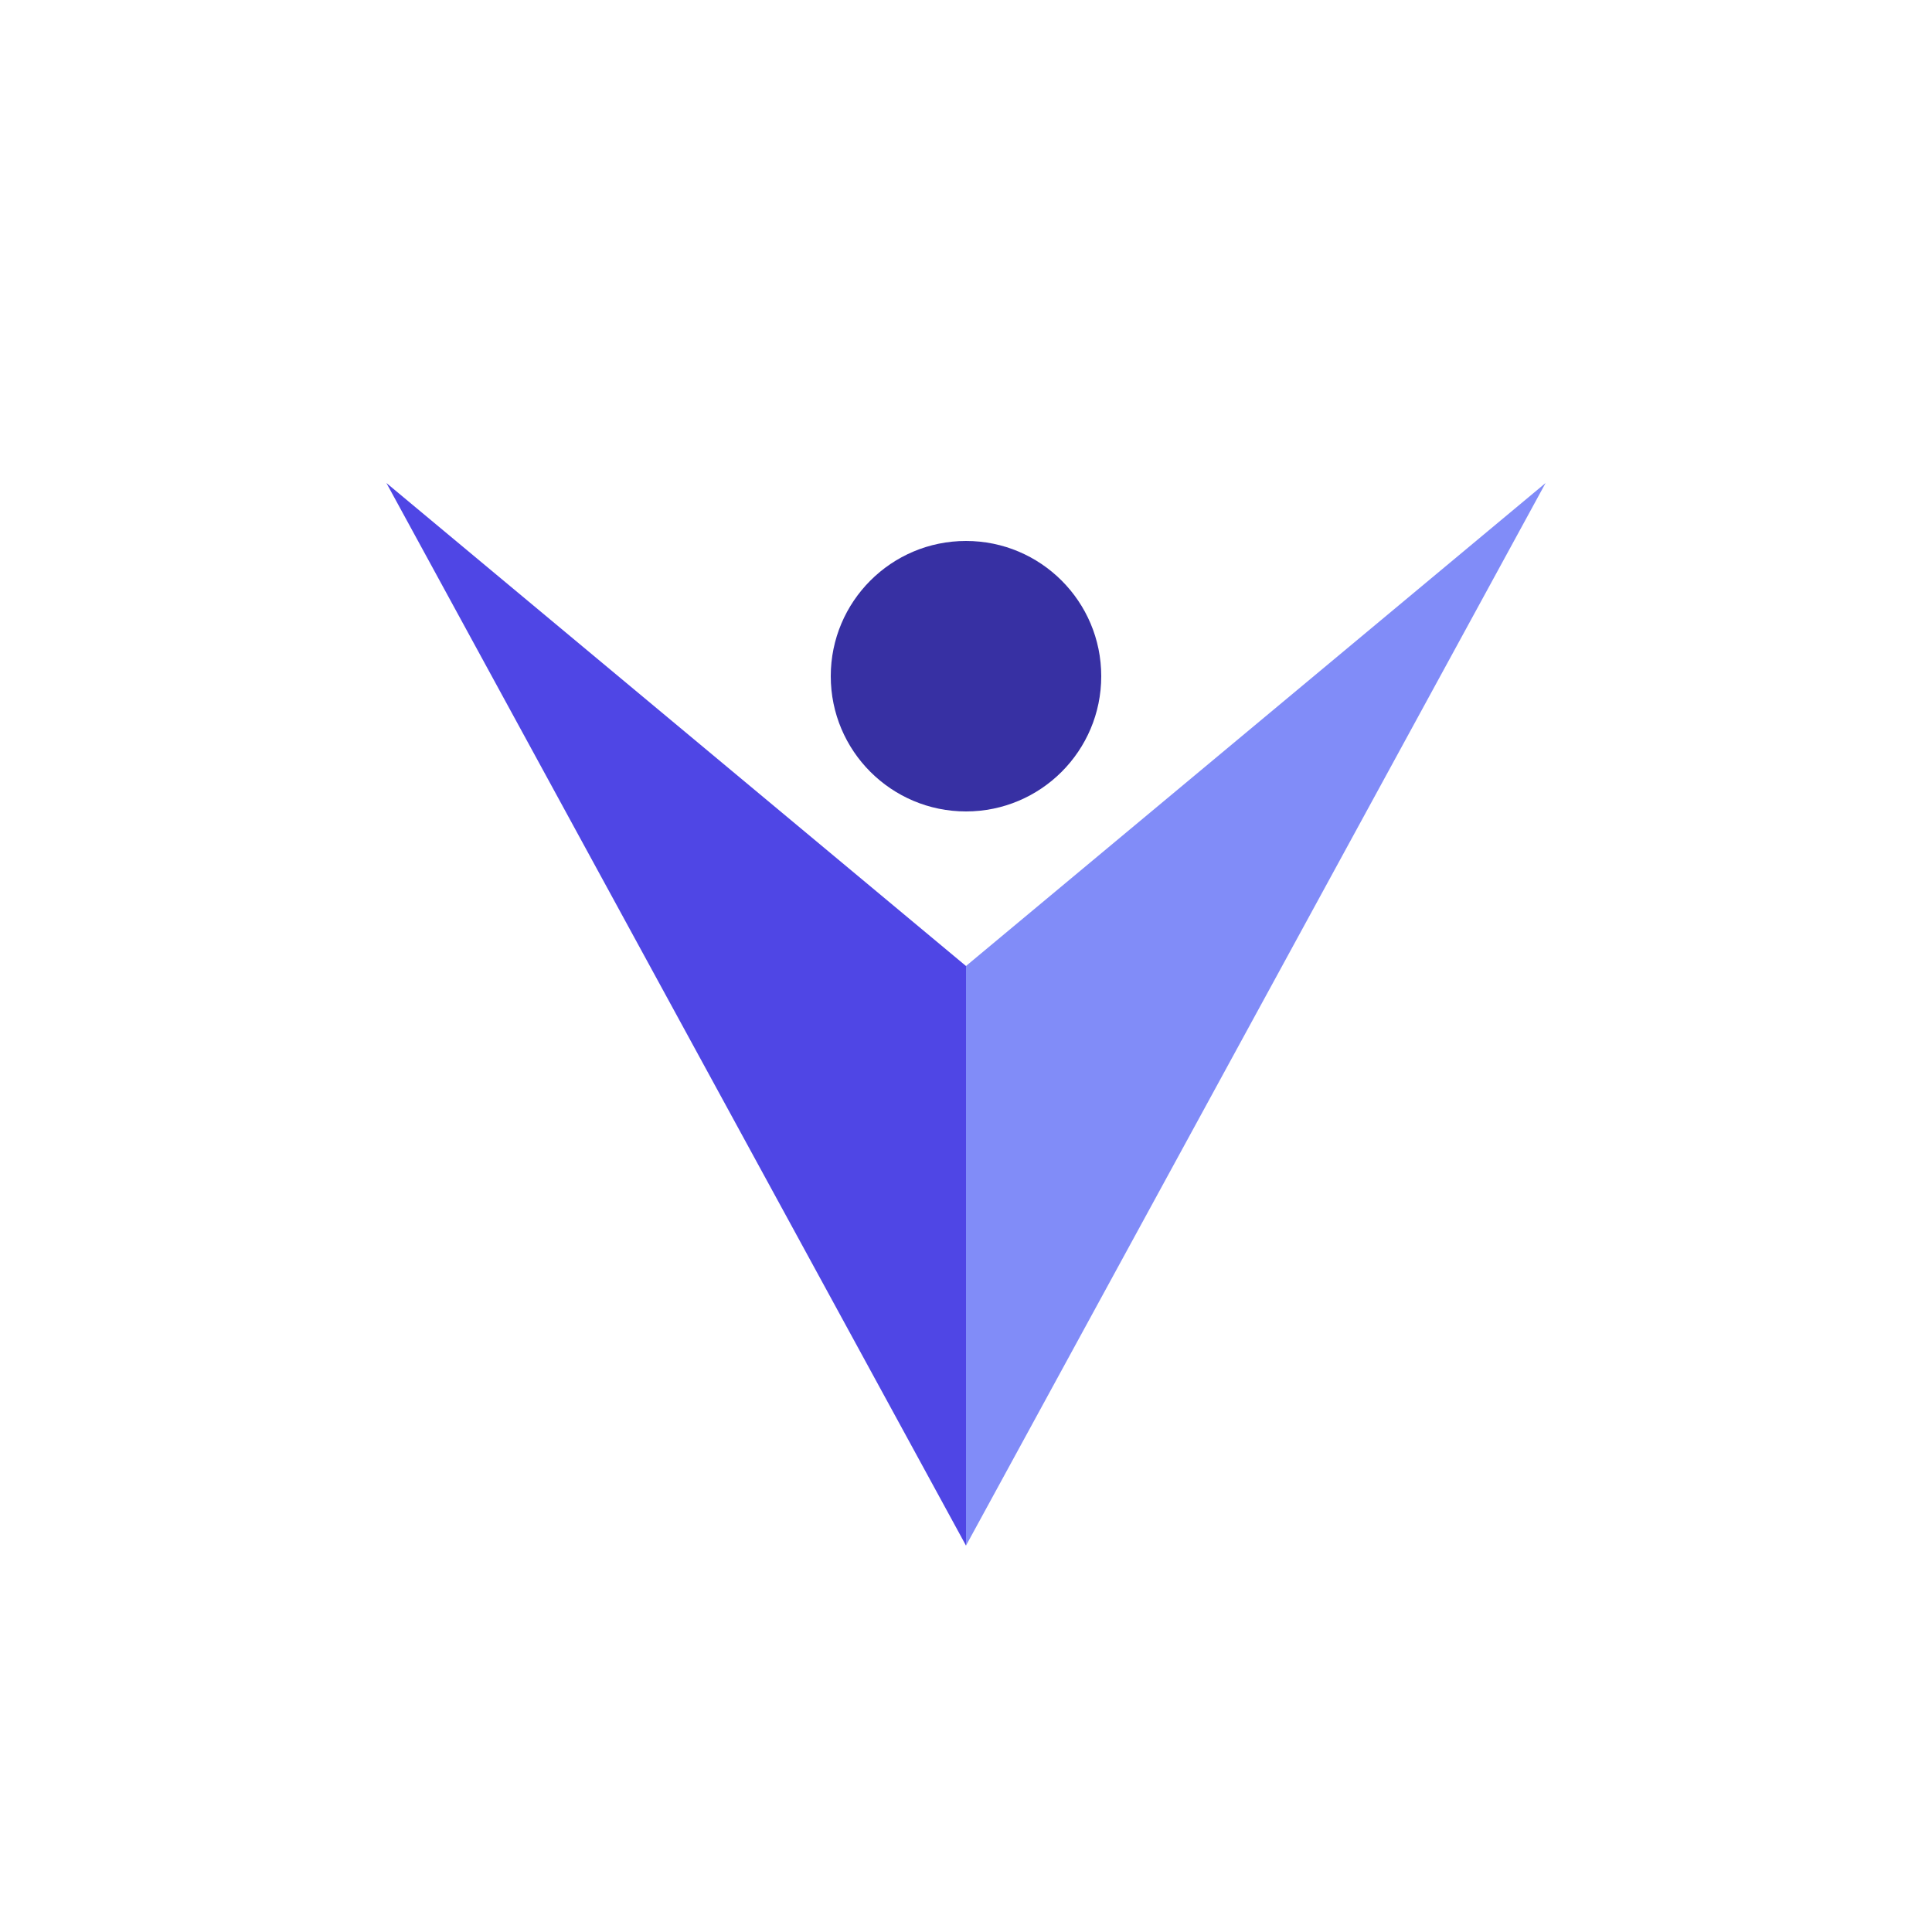 <svg width="512" height="512" viewBox="0 0 100 100" fill="none" xmlns="http://www.w3.org/2000/svg">
  <path d="M20 25 L50 80 L50 50 Z" fill="#4F46E5"/>
  <path d="M80 25 L50 80 L50 50 Z" fill="#818CF8"/>
  <circle cx="50" cy="35" r="7" fill="#3730A3"/>
</svg>